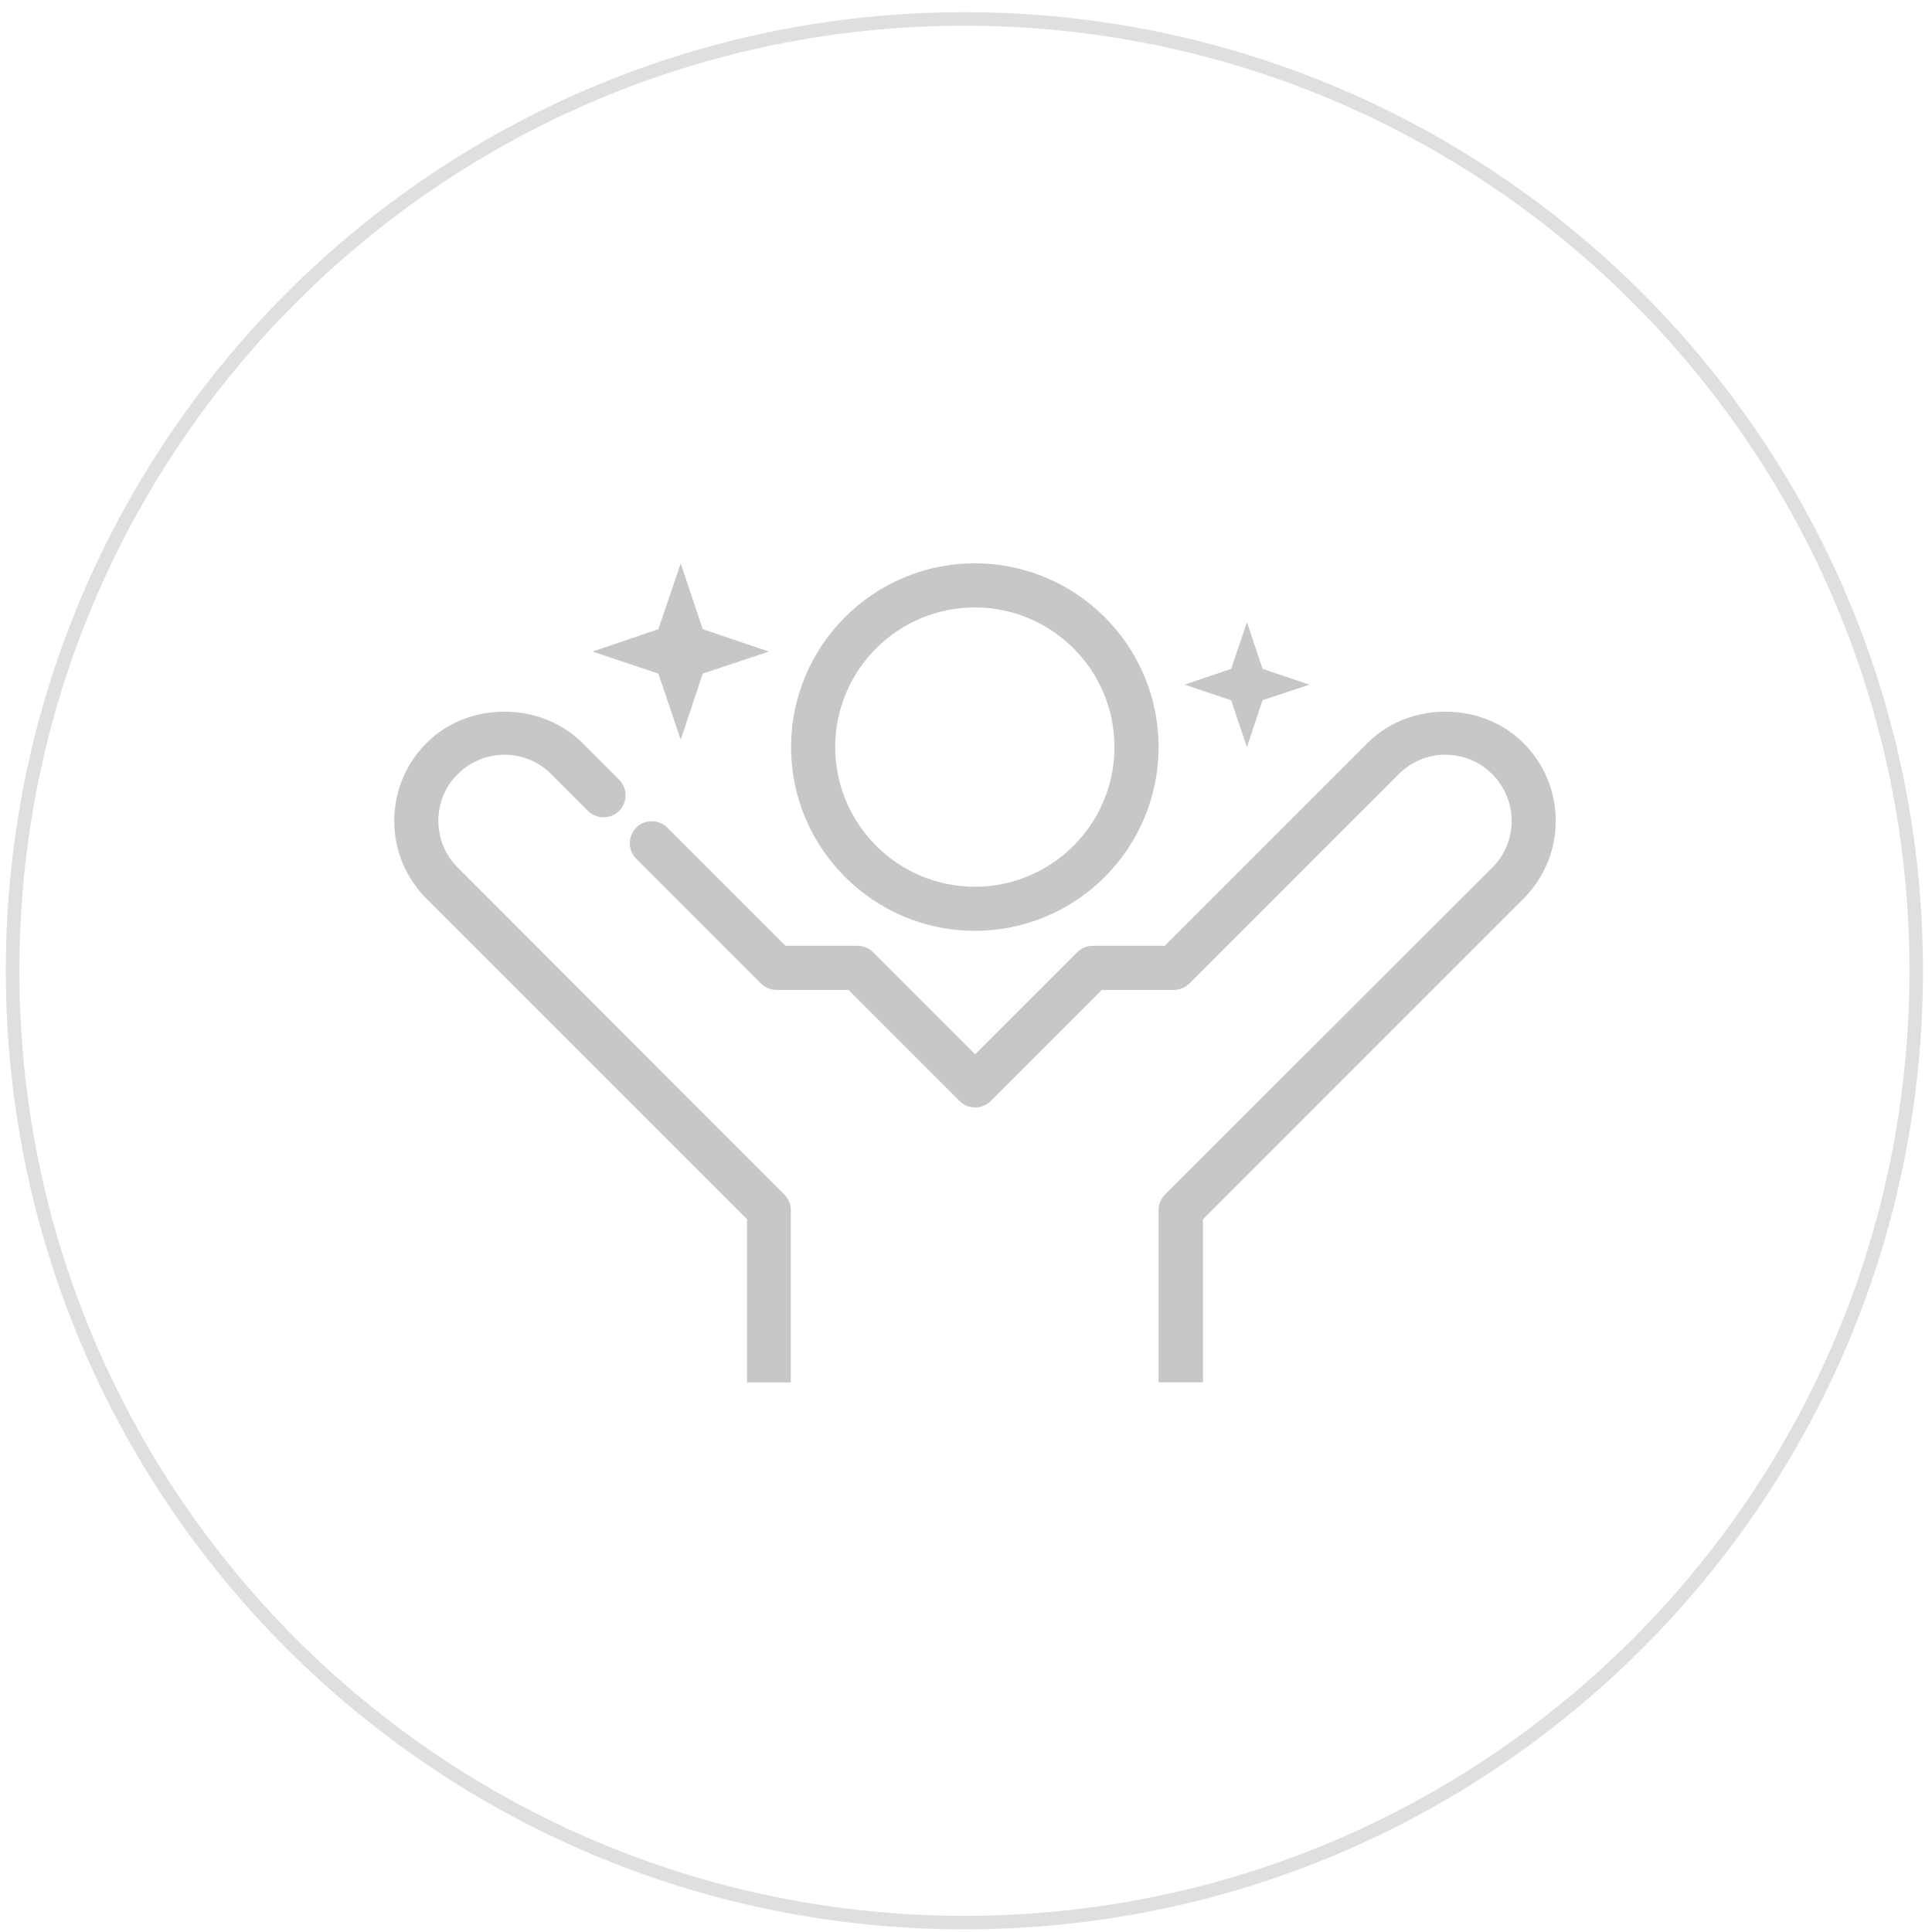 <svg width="143" height="143" viewBox="0 0 143 143" fill="none" xmlns="http://www.w3.org/2000/svg">
<path d="M141.832 71.853C141.832 110.761 110.291 142.303 71.382 142.303C32.474 142.303 0.932 110.761 0.932 71.853C0.932 32.945 32.474 1.403 71.382 1.403C110.291 1.403 141.832 32.945 141.832 71.853Z" stroke="#DEDFE0"/>
<path d="M72.154 44.961C77.855 44.961 82.489 49.596 82.489 55.296C82.489 60.997 77.855 65.632 72.154 65.632C66.453 65.632 61.819 60.997 61.819 55.296C61.819 49.596 66.453 44.961 72.154 44.961ZM72.154 68.896C79.661 68.896 85.753 62.803 85.753 55.296C85.753 47.79 79.661 41.697 72.154 41.697C64.647 41.697 58.555 47.79 58.555 55.296C58.555 62.803 64.669 68.896 72.154 68.896Z" fill="#C7C7C7"/>
<path d="M58.055 88.414C58.36 88.719 58.534 89.132 58.534 89.567V102.318H55.292V90.242L31.575 66.525C30.03 64.98 29.181 62.935 29.181 60.759C29.181 58.583 30.03 56.538 31.575 54.993C34.643 51.903 40.017 51.903 43.107 54.993L45.827 57.712C46.458 58.344 46.458 59.388 45.827 60.019C45.196 60.65 44.151 60.65 43.52 60.019L40.8 57.299C38.886 55.384 35.796 55.384 33.881 57.299C32.946 58.213 32.445 59.454 32.445 60.759C32.445 62.064 32.967 63.305 33.881 64.218L58.055 88.414Z" fill="#C7C7C7"/>
<path d="M115.149 60.758C115.149 62.934 114.3 64.979 112.756 66.524L89.04 90.241V102.317H85.754V89.567C85.754 89.131 85.927 88.718 86.233 88.413L110.449 64.217C111.385 63.304 111.885 62.064 111.885 60.758C111.885 59.453 111.363 58.212 110.449 57.299C108.534 55.383 105.445 55.383 103.53 57.299L88.038 72.791C87.734 73.095 87.32 73.269 86.885 73.269H81.555L73.329 81.494C73.025 81.799 72.612 81.973 72.177 81.973C71.742 81.973 71.328 81.799 71.023 81.494L62.798 73.269H57.468C57.032 73.269 56.618 73.095 56.315 72.791L47.089 63.565C46.458 62.934 46.458 61.889 47.089 61.258C47.719 60.628 48.764 60.628 49.395 61.258L58.142 70.006H63.472C63.908 70.006 64.322 70.179 64.626 70.484L72.177 78.034L79.727 70.484C80.031 70.179 80.445 70.006 80.879 70.006H86.21L101.223 54.992C104.291 51.903 109.666 51.903 112.756 54.992C114.3 56.537 115.149 58.582 115.149 60.758Z" fill="#C7C7C7"/>
<path d="M50.384 54.752L52.016 49.856L56.912 48.225L52.016 46.571L50.384 41.697L48.73 46.571L43.856 48.225L48.73 49.856L50.384 54.752Z" fill="#C7C7C7"/>
<path d="M93.45 49.506L92.295 46.056L91.124 49.506L87.674 50.676L91.124 51.832L92.295 55.297L93.45 51.832L96.916 50.676L93.45 49.506Z" fill="#C7C7C7"/>
</svg>
